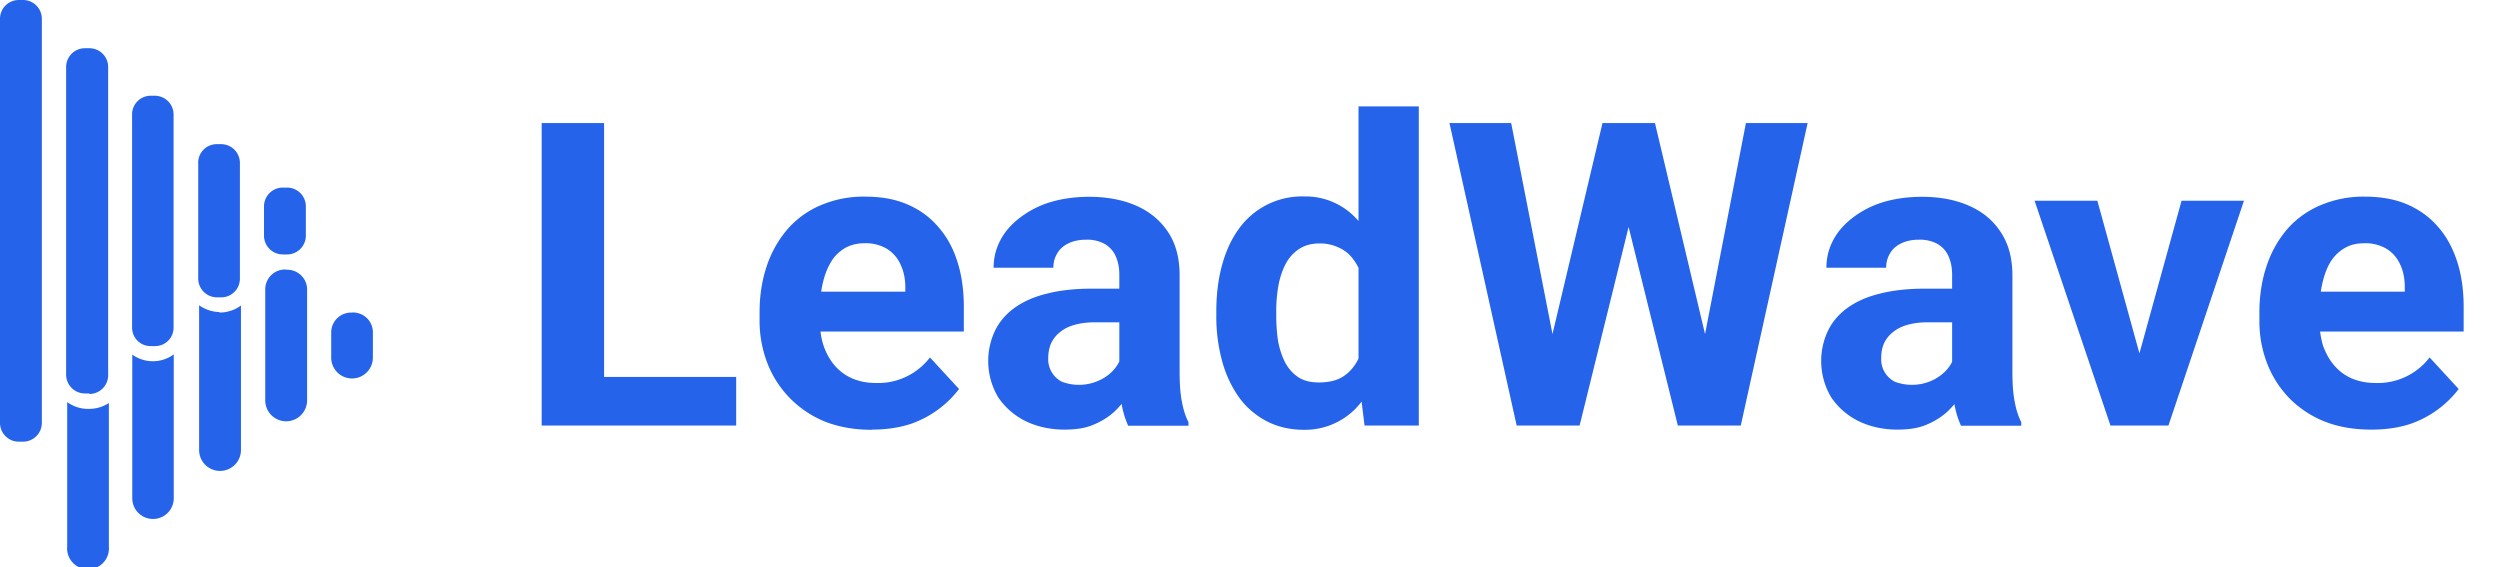 <svg xmlns="http://www.w3.org/2000/svg" width="141" height="32" fill="none"><path fill="#2563EB" d="M9.8 19.98v8.12a1.17 1.17 0 1 1-2.34 0V20a1.99 1.99 0 0 0 2.35-.02Zm10-2.35a1.12 1.12 0 0 0-1.12 1.13v1.41a1.17 1.17 0 1 0 2.35 0v-1.36a1.12 1.12 0 0 0-1.23-1.18ZM4.9 23.06c-.4-.01-.79-.15-1.11-.38v8.14a1.18 1.18 0 1 0 2.35 0v-8.09c-.36.24-.8.35-1.23.33Zm11.24-7.86a1.12 1.12 0 0 0-1.18 1.12v6.26a1.18 1.18 0 1 0 2.36 0V16.4a1.12 1.12 0 0 0-1.24-1.18l.06-.02Zm-3.73 2.4c-.42 0-.83-.14-1.18-.38v8.16a1.18 1.18 0 1 0 2.36 0v-8.15c-.36.27-.8.4-1.23.4l.05-.03ZM2.36 23.86V1.04A1.06 1.06 0 0 0 1.3 0h-.24A1.06 1.06 0 0 0 0 1.04v22.82a1.06 1.06 0 0 0 1.06 1.05h.24a1.06 1.06 0 0 0 1.06-1.05Zm2.67-1.67h-.25a1.06 1.06 0 0 1-1.05-1.05V3.76a1.06 1.06 0 0 1 1.05-1.04h.25A1.06 1.06 0 0 1 6.1 3.76v17.4a1.06 1.06 0 0 1-1.06 1.06v-.03Zm3.72-2.67h-.26a1.04 1.04 0 0 1-1.04-1.04V6.46A1.05 1.05 0 0 1 8.49 5.4h.26a1.06 1.06 0 0 1 1.04 1.06v12.02a1.04 1.04 0 0 1-1.04 1.04Zm3.72-2.75h-.24a1.06 1.06 0 0 1-1.05-1.05V9.26a1.05 1.05 0 0 1 1.05-1.13h.25a1.06 1.06 0 0 1 1.05 1.06v6.51a1.05 1.05 0 0 1-1.05 1.07h-.01Zm3.73-2.42h-.25a1.06 1.06 0 0 1-1.06-1.05v-1.67a1.06 1.06 0 0 1 1.06-1.05h.25a1.06 1.06 0 0 1 1.05 1.05v1.67a1.06 1.06 0 0 1-1.04 1.05h-.01ZM41.52 21.26V24h-8.59v-2.74h8.59ZM34.07 6.94V24h-3.52V6.94h3.52Zm15.1 17.3c-1 0-1.88-.16-2.66-.47a5.81 5.81 0 0 1-3.23-3.29 6.59 6.59 0 0 1-.44-2.39v-.46c0-.97.14-1.84.41-2.64a6.2 6.2 0 0 1 1.18-2.08 5.15 5.15 0 0 1 1.87-1.34 6.15 6.15 0 0 1 2.49-.48c.9 0 1.7.14 2.39.44.7.3 1.27.72 1.74 1.27.48.54.84 1.2 1.08 1.97.24.75.36 1.6.36 2.53v1.4H44.3v-2.25h6.76v-.25c0-.47-.09-.9-.26-1.26a1.99 1.99 0 0 0-.75-.89 2.32 2.32 0 0 0-1.29-.33c-.44 0-.83.1-1.15.3-.32.2-.58.46-.78.82-.2.35-.35.76-.45 1.24-.1.47-.14.98-.14 1.55v.46c0 .51.07.98.21 1.41.15.43.36.8.62 1.11.28.32.6.56.99.73.39.17.83.26 1.32.26a3.68 3.68 0 0 0 3.07-1.44l1.64 1.78a5.82 5.82 0 0 1-2.73 1.97c-.64.21-1.37.32-2.19.32Zm13.96-3.1V15.5c0-.4-.07-.75-.2-1.04-.13-.3-.34-.53-.62-.7a2.05 2.05 0 0 0-1.07-.24c-.37 0-.7.07-.97.2s-.48.3-.63.55c-.15.24-.23.51-.23.83h-3.37c0-.54.12-1.05.37-1.53.25-.49.62-.91 1.1-1.28a5.38 5.38 0 0 1 1.7-.88c.66-.2 1.4-.31 2.22-.31.98 0 1.86.16 2.63.49.76.33 1.36.82 1.8 1.47.45.66.67 1.48.67 2.47v5.42c0 .7.04 1.27.13 1.71.08.44.2.82.37 1.15v.2h-3.4a4.88 4.88 0 0 1-.38-1.29c-.08-.52-.12-1.05-.12-1.57Zm.45-4.86.02 1.9H61.7c-.44 0-.83.06-1.16.16-.33.1-.6.25-.8.43-.22.18-.37.4-.48.64-.09.24-.14.5-.14.8a1.42 1.42 0 0 0 .77 1.32 2.74 2.74 0 0 0 2.2-.12c.39-.2.67-.45.88-.75.2-.3.32-.58.33-.84l.89 1.43a5.79 5.79 0 0 1-1.33 1.96c-.33.3-.72.55-1.18.74-.46.2-1.01.28-1.64.28-.8 0-1.54-.16-2.2-.48a4 4 0 0 1-1.54-1.34 4 4 0 0 1-.19-3.74c.25-.52.62-.95 1.1-1.3.5-.36 1.1-.63 1.84-.81.74-.19 1.59-.28 2.56-.28h1.96Zm13.04 4.95V6h3.4v18h-3.06l-.34-2.77Zm-8.02-3.42v-.24c0-.97.11-1.85.33-2.64.22-.8.54-1.48.96-2.05a4.38 4.38 0 0 1 3.67-1.8 3.9 3.9 0 0 1 3.37 1.81c.4.57.72 1.25.97 2.03.24.77.41 1.62.52 2.54V18c-.1.88-.28 1.7-.52 2.46a7.37 7.37 0 0 1-.97 2 3.99 3.99 0 0 1-3.4 1.78c-.78 0-1.49-.17-2.1-.49a4.48 4.48 0 0 1-1.55-1.34 6.46 6.46 0 0 1-.95-2.04 9.45 9.45 0 0 1-.33-2.56Zm3.38-.24v.24c0 .53.04 1.01.11 1.47.09.45.23.85.41 1.2.2.35.45.62.75.81.32.2.7.28 1.14.28.58 0 1.06-.12 1.43-.38.38-.27.66-.63.86-1.1.2-.45.32-.98.35-1.59v-1.53c-.03-.5-.1-.93-.21-1.33-.11-.4-.28-.73-.5-1.02-.2-.28-.47-.5-.8-.65a2.46 2.46 0 0 0-1.1-.24c-.44 0-.82.1-1.13.3-.31.2-.57.47-.76.82a4.3 4.3 0 0 0-.42 1.22 8.2 8.2 0 0 0-.13 1.5Zm15 3.72 3.4-14.35h1.9l.43 2.39L89.09 24h-2.04l-.07-2.7ZM85.23 6.94l2.81 14.35-.23 2.71h-2.27L81.75 6.94h3.48Zm10.47 14.3 2.77-14.3h3.48L98.18 24h-2.27l-.21-2.77Zm-2.36-14.3 3.42 14.41-.1 2.65h-2.03L90.99 9.32l.46-2.38h1.9Zm16.76 14.2V15.5c0-.4-.07-.75-.2-1.04-.13-.3-.34-.53-.62-.7a2.05 2.05 0 0 0-1.07-.24c-.37 0-.7.07-.97.2s-.48.3-.63.55c-.15.24-.23.51-.23.83h-3.37c0-.54.12-1.05.37-1.53.25-.49.62-.91 1.1-1.28a5.38 5.38 0 0 1 1.7-.88c.66-.2 1.4-.31 2.22-.31.98 0 1.86.16 2.62.49.77.33 1.37.82 1.8 1.47.45.66.68 1.48.68 2.47v5.42c0 .7.04 1.27.13 1.71.08.44.2.82.37 1.15v.2h-3.4a4.88 4.88 0 0 1-.38-1.29 10.5 10.5 0 0 1-.12-1.57Zm.44-4.86.03 1.9h-1.89c-.45 0-.83.06-1.16.16-.33.1-.6.25-.8.43-.22.18-.38.4-.48.64-.1.24-.14.5-.14.8a1.41 1.41 0 0 0 .77 1.32 2.74 2.74 0 0 0 2.2-.12c.38-.2.67-.45.88-.75.2-.3.32-.58.32-.84l.9 1.43a5.78 5.78 0 0 1-1.33 1.96c-.33.3-.72.55-1.18.74-.46.2-1.01.28-1.64.28-.8 0-1.54-.16-2.2-.48a4 4 0 0 1-1.54-1.34 4 4 0 0 1-.19-3.74c.25-.52.62-.95 1.1-1.3.5-.36 1.1-.63 1.84-.81.74-.19 1.59-.28 2.56-.28h1.95Zm9.68 5.26 2.82-10.22h3.52L122.3 24h-2.14l.07-2.46Zm-1.93-10.22 2.82 10.23.06 2.45h-2.14l-4.28-12.68h3.54Zm15.46 12.91c-.99 0-1.87-.15-2.65-.46a5.82 5.82 0 0 1-2-1.33 5.88 5.88 0 0 1-1.24-1.96 6.6 6.6 0 0 1-.43-2.39v-.46c0-.97.14-1.84.41-2.64a6.2 6.2 0 0 1 1.17-2.08 5.15 5.15 0 0 1 1.88-1.34 6.16 6.16 0 0 1 2.48-.48c.9 0 1.7.14 2.4.44.69.3 1.27.72 1.74 1.27.48.54.83 1.2 1.08 1.97.24.75.36 1.6.36 2.53v1.4h-10.08v-2.25h6.76v-.25c0-.47-.08-.9-.25-1.26a1.99 1.99 0 0 0-.75-.89 2.32 2.32 0 0 0-1.3-.33c-.44 0-.82.1-1.14.3-.32.2-.58.46-.79.82-.2.35-.34.76-.44 1.24-.1.47-.14.98-.14 1.55v.46c0 .51.07.98.2 1.41.16.43.36.8.63 1.11.27.32.6.56.98.73.4.17.84.26 1.33.26a3.68 3.68 0 0 0 3.07-1.44l1.64 1.78a5.82 5.82 0 0 1-2.73 1.97c-.64.21-1.37.32-2.2.32Z"/></svg>